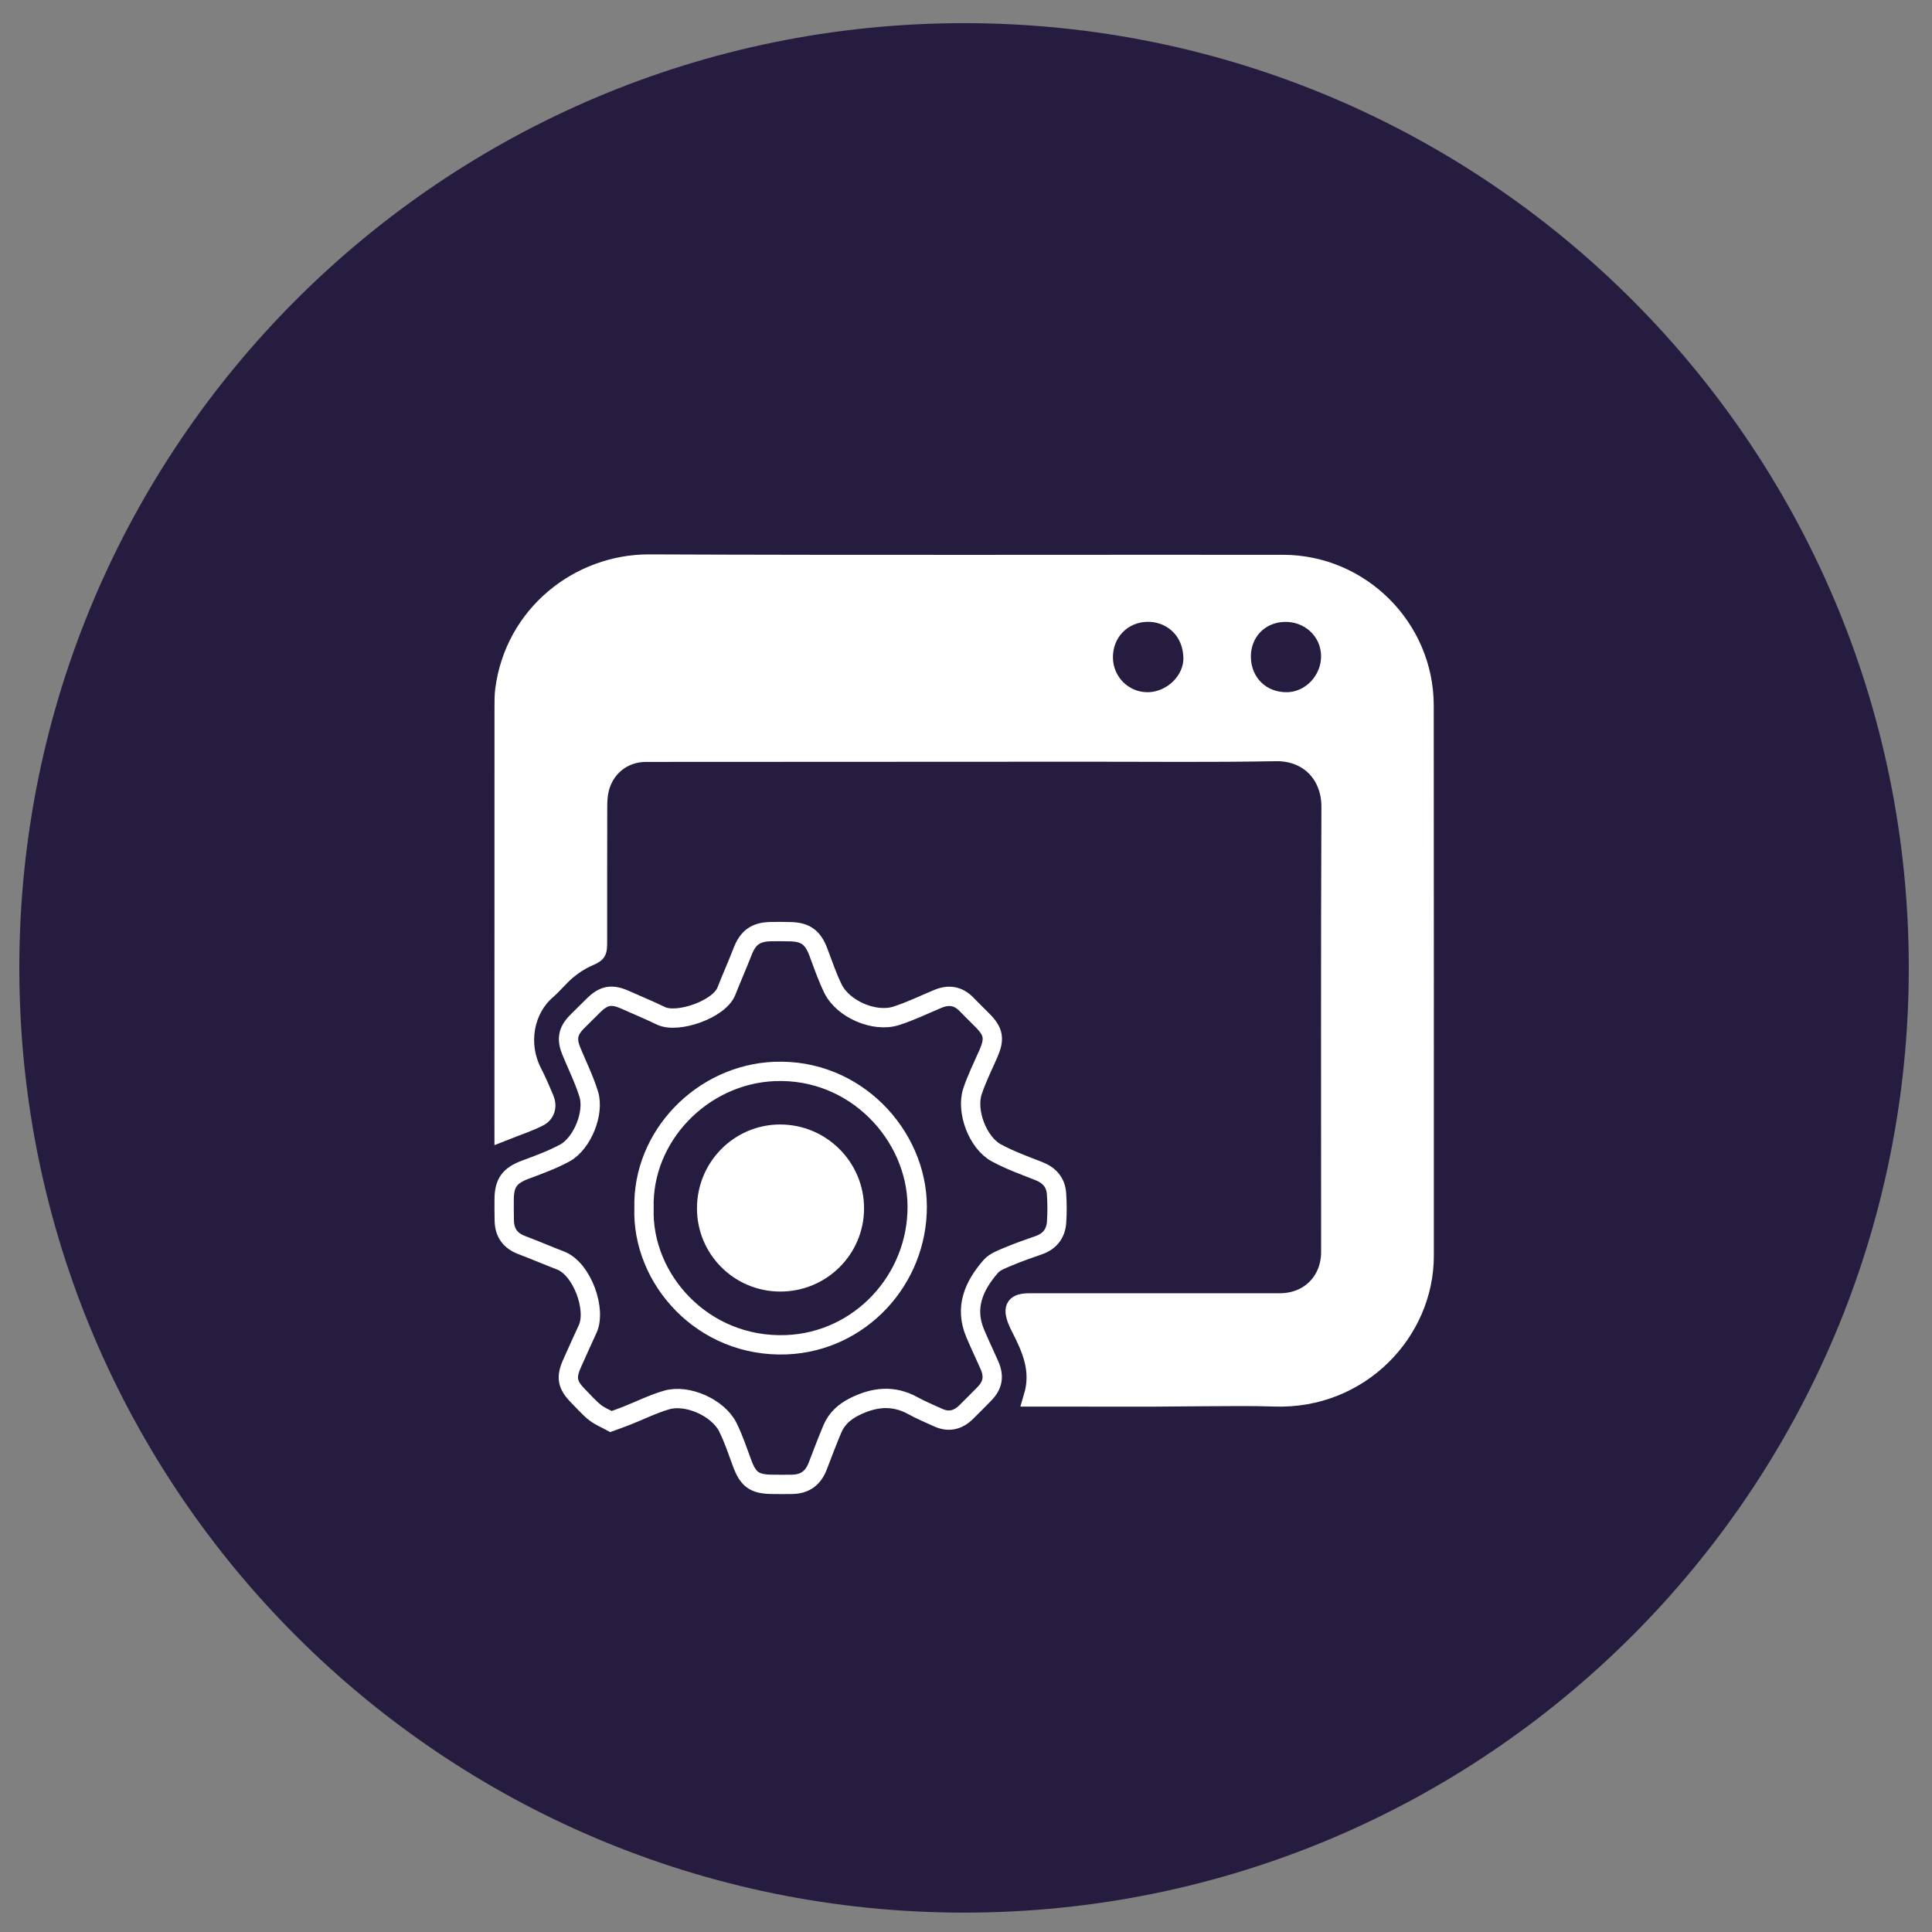 <?xml version="1.0" encoding="utf-8"?>
<svg xmlns="http://www.w3.org/2000/svg" xmlns:graph="http://ns.adobe.com/Graphs/1.0/" xmlns:i="http://ns.adobe.com/AdobeIllustrator/10.0/" xmlns:x="http://ns.adobe.com/Extensibility/1.0/" xmlns:xlink="http://www.w3.org/1999/xlink" version="1.0" id="Ebene_1" x="0px" y="0px" width="200px" height="200px" viewBox="0 0 200 200" enable-background="new 0 0 200 200">

<rect x="0" y="0" width="200" height="200" fill="#808080" stroke="none"/>

<path fill="#261C3F" d="M197.597,100.193c0,54.014-43.785,97.801-97.798,97.801&#xD;&#xA;	S2,154.207,2,100.193C2,46.185,45.786,2.397,99.799,2.397&#xD;&#xA;	S197.597,46.185,197.597,100.193z"/>
<g id="csT1GH_1_">
	<g>
		<path fill-rule="evenodd" clip-rule="evenodd" fill="#FFFFFF" stroke="#FFFFFF" stroke-width="2" stroke-miterlimit="10" d="M52.184,115.147c0.001-14.01,0.001-28.02,0.005-42.028&#xD;&#xA;			c0-0.565,0-1.136,0.071-1.694c0.995-7.768,7.682-13.066,14.97-13.035&#xD;&#xA;			c21.862,0.091,43.725,0.026,65.587,0.043&#xD;&#xA;			c8.013,0.006,14.593,6.577,14.603,14.588&#xD;&#xA;			c0.02,18.998,0.008,37.996,0.011,56.993&#xD;&#xA;			c0.001,7.832-6.663,14.903-15.504,14.59c-2.436-0.086-4.877-0.033-7.315-0.03&#xD;&#xA;			c-1.73,0.002-3.461,0.037-5.191,0.042c-2.648,0.007-5.299-0.001-7.948-0.003&#xD;&#xA;			c-1.439,0-2.879,0-4.504,0c0.815-2.741-0.166-4.966-1.29-7.162&#xD;&#xA;			c-0.129-0.252-0.256-0.506-0.358-0.77c-0.52-1.334-0.187-1.803,1.265-1.802&#xD;&#xA;			c8.632,0.001,17.264,0.005,25.896-0.002c3.071-0.003,5.28-2.221,5.28-5.286&#xD;&#xA;			c0.002-15.354-0.035-30.707,0.03-46.061c0.014-3.309-2.265-5.797-5.752-5.731&#xD;&#xA;			c-6.648,0.125-13.3,0.049-19.951,0.053C97.015,77.859,81.945,77.86,66.875,77.873&#xD;&#xA;			c-2.402,0.001-4.348,1.574-4.864,3.935c-0.127,0.58-0.148,1.191-0.149,1.788&#xD;&#xA;			c-0.013,4.599-0.006,9.197-0.008,13.797c0,1.275-0.026,1.221-1.157,1.737&#xD;&#xA;			c-0.726,0.332-1.416,0.794-2.029,1.309c-0.755,0.635-1.376,1.429-2.121,2.076&#xD;&#xA;			c-2.22,1.932-3.006,5.467-1.419,8.549c0.452,0.878,0.841,1.79,1.225,2.701&#xD;&#xA;			c0.32,0.758,0.099,1.496-0.574,1.843c-1.08,0.56-2.257,0.933-3.594,1.464&#xD;&#xA;			C52.184,116.264,52.184,115.705,52.184,115.147z M133.28,72.656&#xD;&#xA;			c2.495-0.056,4.548-2.276,4.475-4.841c-0.073-2.565-2.199-4.515-4.834-4.435&#xD;&#xA;			c-2.587,0.079-4.487,2.093-4.43,4.692&#xD;&#xA;			C128.55,70.759,130.597,72.716,133.28,72.656z M118.796,72.657&#xD;&#xA;			c2.543-0.006,4.782-2.178,4.705-4.62c-0.099-3.05-2.445-4.758-4.841-4.664&#xD;&#xA;			c-2.521,0.099-4.468,2.077-4.45,4.699&#xD;&#xA;			C114.227,70.614,116.276,72.665,118.796,72.657z"/>
		<path fill-rule="evenodd" clip-rule="evenodd" fill="none" stroke="#FFFFFF" stroke-width="2" stroke-miterlimit="10" d="M61.591,146.221c-0.632-0.503-1.17-1.128-1.741-1.707&#xD;&#xA;			c-1.152-1.169-1.282-1.942-0.6-3.438c0.528-1.156,1.032-2.325,1.574-3.475&#xD;&#xA;			c0.958-2.035-0.571-6.262-2.799-7.116c-1.351-0.519-2.681-1.093-4.033-1.604&#xD;&#xA;			c-1.166-0.439-1.752-1.264-1.788-2.488c-0.022-0.742-0.017-1.485-0.014-2.229&#xD;&#xA;			c0.005-1.724,0.589-2.479,2.194-3.078c1.386-0.518,2.793-1.027,4.087-1.731&#xD;&#xA;			c1.803-0.979,3.083-4.133,2.474-6.091c-0.469-1.509-1.175-2.944-1.784-4.408&#xD;&#xA;			c-0.531-1.279-0.388-2.109,0.573-3.084c0.547-0.554,1.109-1.092,1.658-1.644&#xD;&#xA;			c1.1-1.104,1.92-1.257,3.342-0.62c1.225,0.549,2.469,1.058,3.676,1.645&#xD;&#xA;			c1.744,0.848,6.059-0.682,6.783-2.538c0.54-1.379,1.147-2.731,1.681-4.113&#xD;&#xA;			c0.545-1.414,1.332-2.017,2.864-2.058c0.707-0.019,1.415-0.011,2.122,0.008&#xD;&#xA;			c1.533,0.041,2.292,0.615,2.845,2.074c0.487,1.287,0.926,2.602,1.532,3.832&#xD;&#xA;			c1.037,2.106,4.278,3.518,6.519,2.808c1.474-0.467,2.878-1.153,4.309-1.753&#xD;&#xA;			c1.131-0.477,2.13-0.34,2.998,0.568c0.538,0.562,1.102,1.101,1.648,1.654&#xD;&#xA;			c1.153,1.164,1.276,1.902,0.608,3.437c-0.563,1.294-1.201,2.564-1.645,3.897&#xD;&#xA;			c-0.693,2.083,0.545,5.337,2.473,6.379c1.389,0.75,2.893,1.3,4.37,1.874&#xD;&#xA;			c1.104,0.431,1.771,1.173,1.854,2.343c0.069,0.985,0.074,1.983,0.005,2.969&#xD;&#xA;			c-0.082,1.156-0.699,1.966-1.827,2.362c-1.066,0.374-2.137,0.743-3.177,1.183&#xD;&#xA;			c-0.645,0.272-1.39,0.538-1.823,1.038c-1.729,1.994-2.726,4.229-1.601,6.907&#xD;&#xA;			c0.465,1.106,0.989,2.189,1.472,3.289c0.521,1.186,0.353,2.094-0.539,2.998&#xD;&#xA;			c-0.621,0.631-1.242,1.262-1.873,1.881c-0.844,0.828-1.812,1.057-2.91,0.551&#xD;&#xA;			c-0.867-0.398-1.754-0.763-2.588-1.224c-2.06-1.14-4.059-0.895-6.072,0.114&#xD;&#xA;			c-1.022,0.512-1.824,1.229-2.268,2.281c-0.533,1.268-1.022,2.556-1.513,3.842&#xD;&#xA;			c-0.477,1.249-1.315,1.875-2.637,1.903c-0.708,0.015-1.416,0.007-2.123-0.001&#xD;&#xA;			c-1.791-0.02-2.449-0.505-3.069-2.181c-0.466-1.257-0.888-2.542-1.483-3.737&#xD;&#xA;			c-1.003-2.009-4.177-3.438-6.334-2.813c-1.413,0.409-2.751,1.079-4.126,1.624&#xD;&#xA;			c-0.488,0.195-0.984,0.367-1.633,0.605&#xD;&#xA;			C62.723,146.866,62.095,146.62,61.591,146.221z M81.422,139.206&#xD;&#xA;			c7.596-0.304,13.569-6.717,13.527-14.346&#xD;&#xA;			c-0.039-7.337-6.393-14.299-14.795-13.942&#xD;&#xA;			c-7.49,0.318-13.685,6.715-13.485,14.141&#xD;&#xA;			C66.421,132.393,72.755,139.552,81.422,139.206z"/>
		<path fill-rule="evenodd" clip-rule="evenodd" fill="#FFFFFF" d="M80.784,133.702&#xD;&#xA;			c4.783-0.001,8.657-3.85,8.663-8.606c0.007-4.796-3.906-8.702-8.706-8.689&#xD;&#xA;			c-4.75,0.012-8.591,3.893-8.591,8.681C72.151,129.854,76.01,133.705,80.784,133.702&#xD;&#xA;			z"/>
	</g>
</g>
</svg>